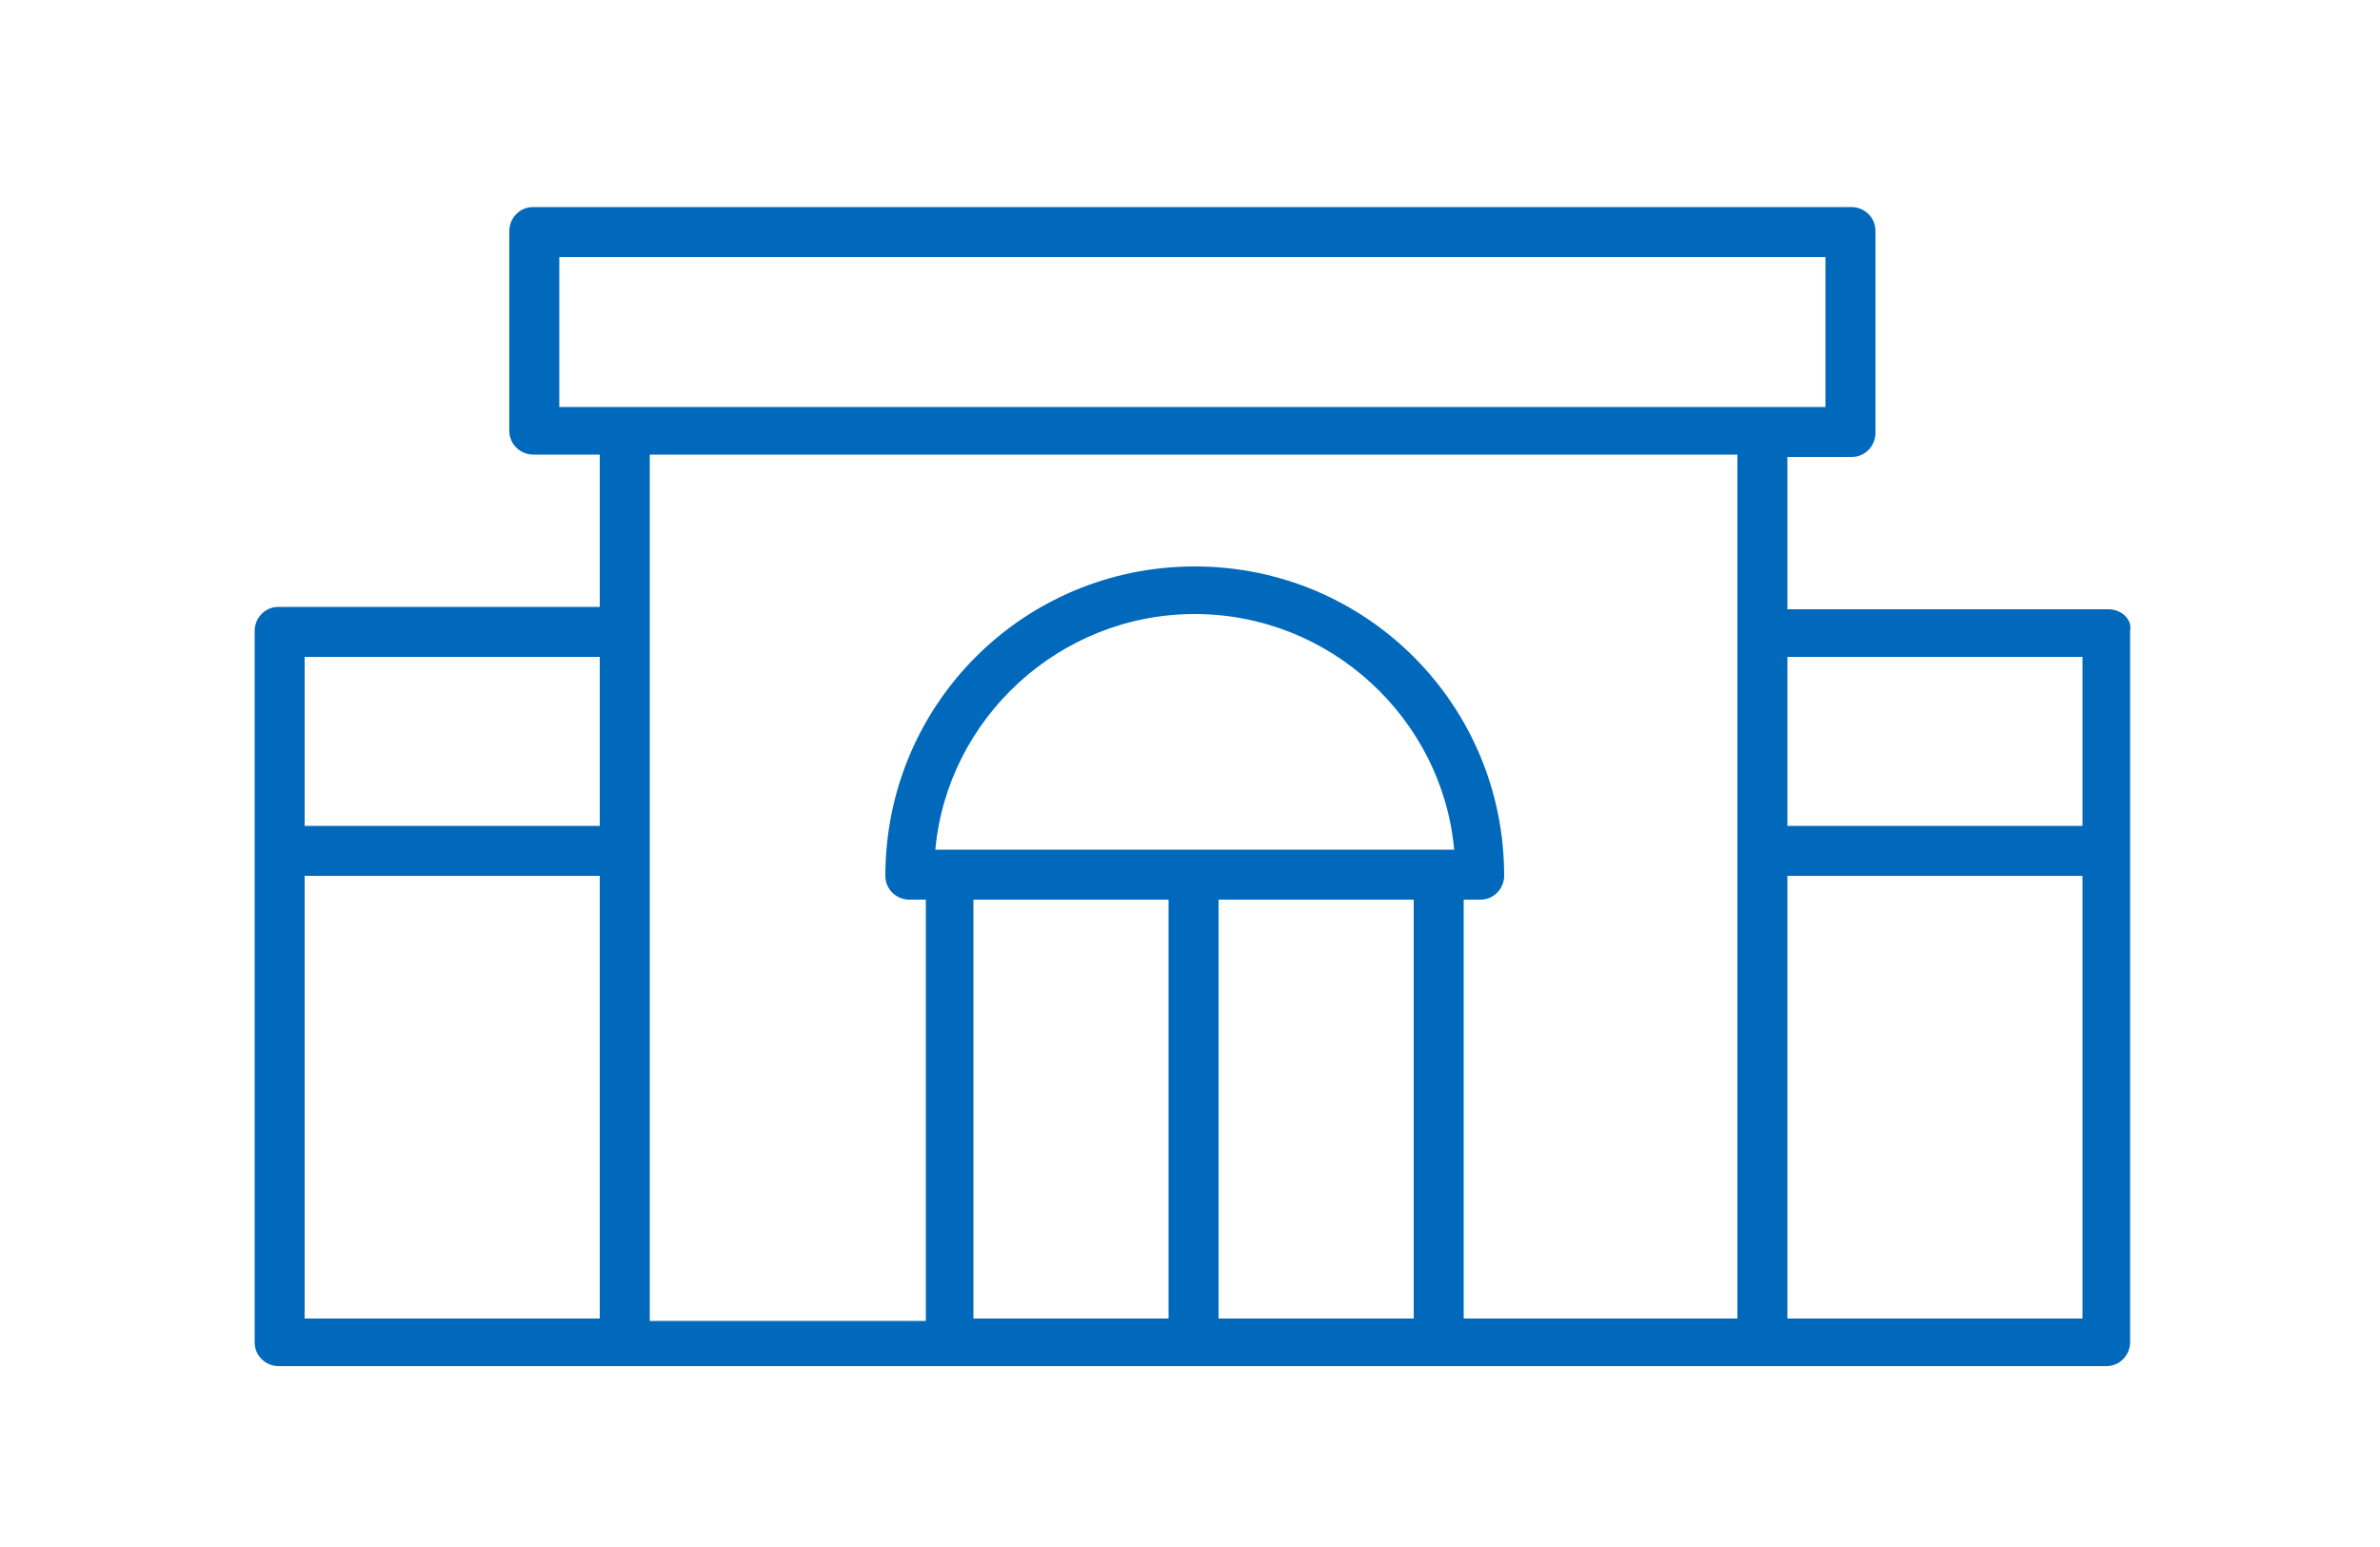 <?xml version="1.0" encoding="UTF-8"?>
<!-- Generator: Adobe Illustrator 22.1.0, SVG Export Plug-In . SVG Version: 6.00 Build 0)  -->
<svg version="1.1" id="Layer_1" xmlns="http://www.w3.org/2000/svg" xmlns:xlink="http://www.w3.org/1999/xlink" x="0px" y="0px" viewBox="0 0 100 65" style="enable-background:new 0 0 100 65;" xml:space="preserve">
<style type="text/css">
	.st0{fill:#0069BC;}
</style>
<path class="st0" d="M87.5,34.7H75.1v-7.1h12.4V34.7z M87.5,55.4H75.1V36.8h12.4V55.4z M26.3,17.1h-2.8v-6.3h53.2v6.3H26.3z   M73,26.6v28.8l-11.5,0V37.8h0.7c0.6,0,1-0.5,1-1c0-7.2-5.8-13-13-13c-7.2,0-13,5.8-13,13c0,0.6,0.5,1,1,1h0.7v17.7H27.3V19.1H73  L73,26.6z M60.4,35.7L60.4,35.7H39.9h0h-0.6c0.5-5.5,5.2-9.9,10.9-9.9c5.7,0,10.4,4.4,10.9,9.9H60.4z M59.4,55.4h-8.2V37.8h8.2V55.4  z M49.1,55.4h-8.2V37.8h8.2V55.4z M25.2,34.7H12.8v-7.1h12.4L25.2,34.7z M25.2,55.4H12.8V36.8h12.4L25.2,55.4z M88.6,25.6H75.1v-6.4  h2.7c0.6,0,1-0.5,1-1V9.7c0-0.6-0.5-1-1-1H22.4c-0.6,0-1,0.5-1,1v8.4c0,0.6,0.5,1,1,1h2.8v6.4l-13.5,0c-0.6,0-1,0.5-1,1v29.9  c0,0.6,0.5,1,1,1h76.8c0.6,0,1-0.5,1-1l0-29.9C89.6,26,89.1,25.6,88.6,25.6L88.6,25.6z"/>
</svg>
